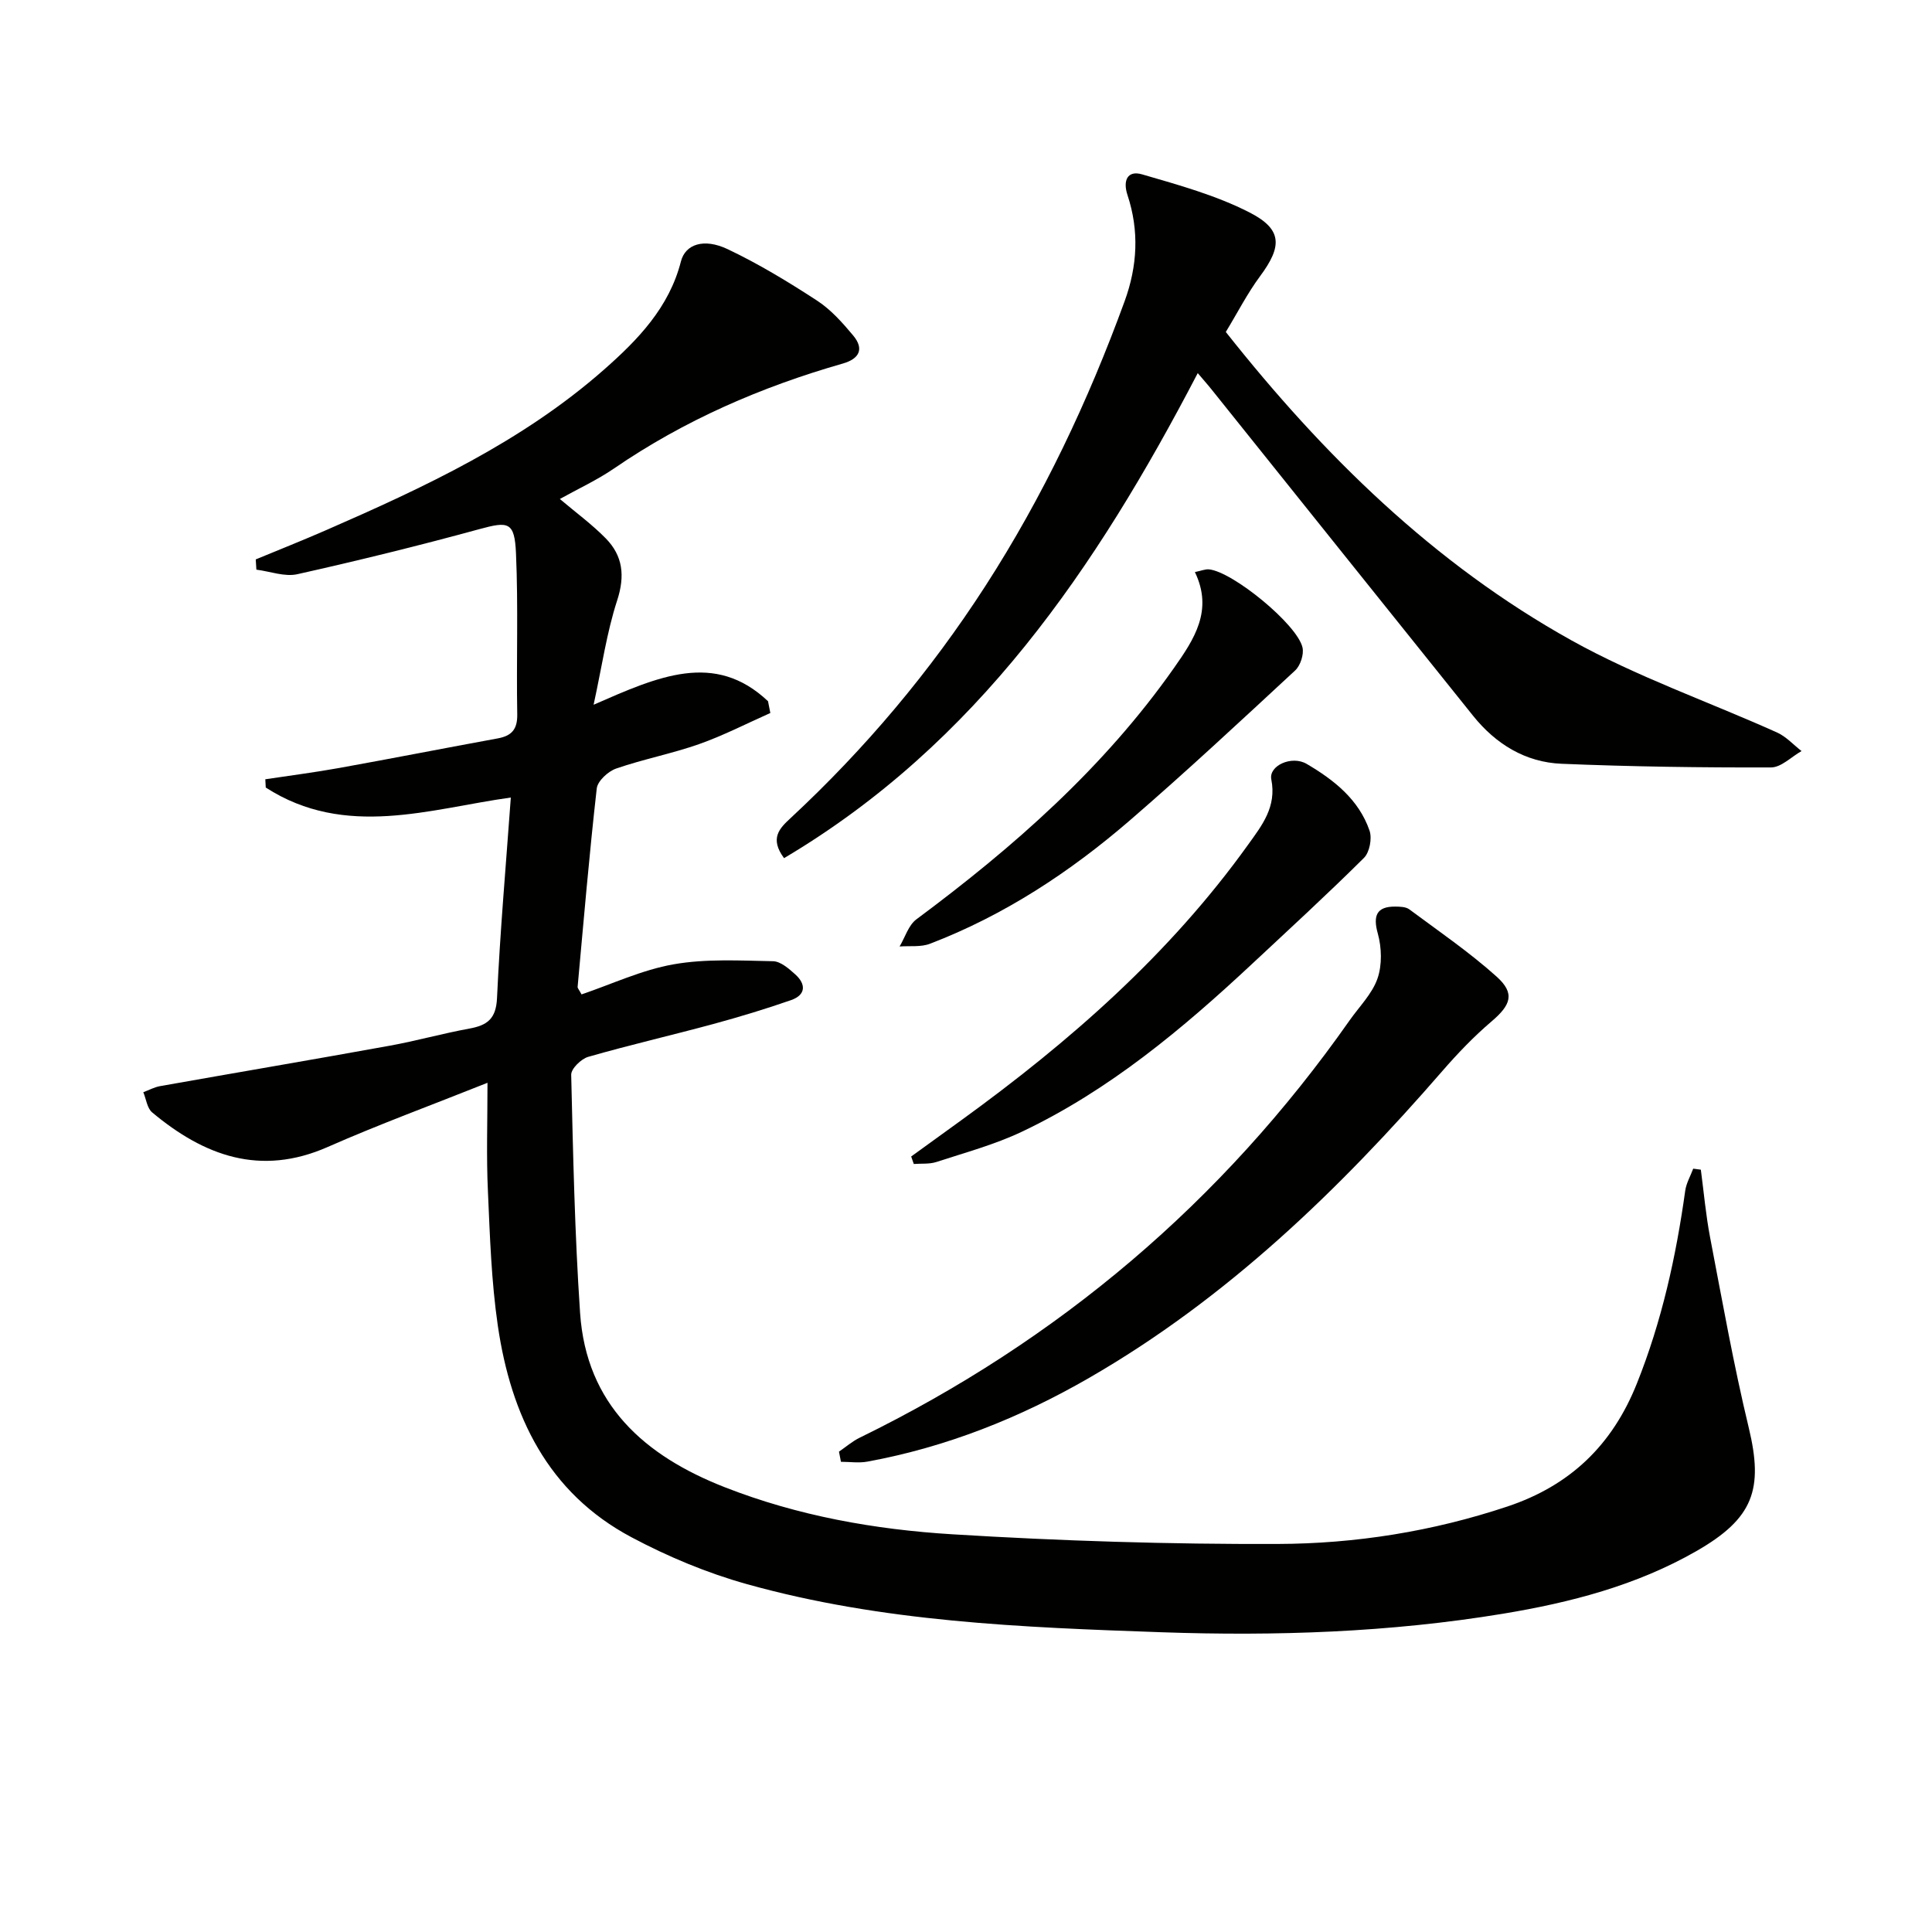 <svg enable-background="new 0 0 400 400" viewBox="0 0 400 400" xmlns="http://www.w3.org/2000/svg"><path d="m100.93 224.18c-11.57 4.62-22.47 8.61-33.08 13.29-13.95 6.14-25.58 1.84-36.35-7.16-1.04-.87-1.24-2.76-1.83-4.18 1.16-.43 2.28-1.05 3.48-1.26 15.83-2.81 31.67-5.49 47.49-8.36 5.54-1 10.98-2.54 16.52-3.55 3.69-.67 5.54-1.99 5.74-6.29.63-13.73 1.84-27.43 2.86-41.55-16.59 2.29-34.22 8.59-50.74-2.07-.03-.57-.06-1.14-.09-1.71 5.12-.77 10.26-1.43 15.36-2.35 10.93-1.97 21.82-4.11 32.75-6.11 2.87-.53 4.1-1.84 4.05-4.98-.2-11.11.23-22.25-.26-33.35-.29-6.56-1.57-6.64-7.61-4.99-12.47 3.41-25.03 6.5-37.65 9.32-2.63.59-5.65-.58-8.49-.94-.04-.71-.09-1.41-.13-2.12 4.83-2 9.69-3.93 14.48-6.02 20.46-8.93 40.67-18.35 57.63-33.28 7-6.17 13.48-12.84 15.92-22.4.91-3.55 4.73-4.88 9.68-2.53 6.41 3.04 12.53 6.76 18.49 10.64 2.86 1.86 5.27 4.57 7.49 7.23 2.31 2.77 1.31 4.82-2.15 5.81-16.88 4.83-32.79 11.73-47.33 21.7-3.54 2.43-7.49 4.24-11.25 6.34 3.28 2.78 6.65 5.24 9.52 8.17 3.53 3.61 4 7.74 2.35 12.82-2.16 6.62-3.14 13.63-4.88 21.61 13.34-5.84 25.05-11.17 36.11-.73.16.81.32 1.62.48 2.44-4.91 2.18-9.7 4.66-14.75 6.44-5.62 1.98-11.54 3.11-17.17 5.06-1.67.58-3.85 2.58-4.02 4.13-1.55 13.67-2.71 27.38-3.96 41.08-.02.27.29.57.81 1.55 6.26-2.12 12.51-5.08 19.07-6.23 6.7-1.18 13.71-.77 20.58-.64 1.56.03 3.27 1.53 4.59 2.72 2.28 2.04 2.21 4.26-.85 5.33-5.29 1.84-10.66 3.47-16.07 4.94-8.63 2.34-17.35 4.34-25.94 6.81-1.46.42-3.55 2.46-3.52 3.71.39 16.44.73 32.91 1.84 49.31 1.29 18.98 13.35 29.59 29.97 36.09 15.14 5.93 31.07 8.76 47.13 9.74 22.4 1.38 44.88 2.08 67.33 2 16.11-.05 32.06-2.59 47.52-7.74 13.02-4.34 21.74-12.7 26.84-25.46 5.17-12.91 8.11-26.27 10.02-39.95.22-1.56 1.09-3.04 1.65-4.55.53.07 1.06.14 1.58.21.62 4.66 1.03 9.37 1.91 13.98 2.53 13.18 4.87 26.41 8.01 39.44 3.08 12.79.97 18.78-10.86 25.56-12.43 7.12-26.07 10.65-40.06 12.96-23.4 3.86-47.01 4.65-70.64 3.83-28.88-1.01-57.84-2.12-85.89-9.97-8.23-2.3-16.32-5.68-23.87-9.7-17.37-9.23-24.95-25.23-27.67-43.79-1.34-9.17-1.64-18.52-2.05-27.81-.34-7.16-.09-14.33-.09-22.49z" fill="#010100"/><path d="m247.98 77.25c-21.06 40.43-45.75 76.76-85.65 100.42-3.05-4.12-.91-6.19 1.34-8.28 15.44-14.35 28.9-30.34 40.34-48.06 11.95-18.52 21.29-38.29 28.83-58.96 2.66-7.3 3.04-14.6.6-21.97-1-3.01-.03-5.19 3.02-4.3 7.56 2.2 15.3 4.33 22.25 7.89 6.84 3.5 6.74 7.03 2.2 13.16-2.65 3.57-4.69 7.59-7.12 11.58 20.21 25.55 43.09 47.99 71.51 63.82 13.55 7.55 28.42 12.72 42.63 19.11 1.88.85 3.39 2.54 5.06 3.84-2.1 1.18-4.2 3.38-6.31 3.39-14.46.04-28.94-.16-43.39-.76-7.49-.31-13.61-4.09-18.3-9.93-18.02-22.44-36-44.92-54-67.38-.8-1.02-1.68-2-3.01-3.57z" fill="#010100"/><path d="m173.7 300.55c1.42-.97 2.74-2.13 4.27-2.88 41.2-20.14 75.09-48.85 101.45-86.41 2-2.85 4.66-5.48 5.77-8.65.98-2.81.88-6.41.07-9.33-1.03-3.68-.27-5.62 3.63-5.58.98.01 2.18.04 2.89.57 6.11 4.54 12.43 8.86 18.08 13.93 3.87 3.48 2.96 5.87-1.08 9.3-3.65 3.11-7.01 6.62-10.16 10.25-21.38 24.63-44.63 47.09-73.12 63.52-14.35 8.28-29.56 14.34-45.9 17.34-1.77.33-3.66.04-5.49.04-.14-.69-.27-1.39-.41-2.1z" fill="#010100"/><path d="m188.65 239.44c3.45-2.5 6.9-4.99 10.35-7.49 22.46-16.28 43.16-34.39 59.43-57.1 2.86-3.98 5.91-7.81 4.78-13.49-.56-2.84 4.23-5.01 7.31-3.21 5.64 3.31 10.81 7.37 13.03 13.83.55 1.61.01 4.48-1.16 5.64-7.52 7.47-15.34 14.64-23.08 21.87-14.5 13.54-29.65 26.23-47.72 34.81-5.64 2.68-11.77 4.33-17.73 6.28-1.45.47-3.11.29-4.67.41-.19-.51-.36-1.03-.54-1.55z" fill="#010100"/><path d="m247.39 118.44c1.37-.28 2.16-.63 2.91-.56 4.89.46 18.28 11.38 19.37 16.18.32 1.42-.43 3.73-1.51 4.74-11.31 10.48-22.6 21-34.27 31.08-12.38 10.68-25.97 19.62-41.34 25.51-1.89.73-4.19.41-6.3.57 1.14-1.91 1.84-4.41 3.49-5.63 20.12-14.95 38.78-31.35 53.31-52.02 4.18-5.95 8.18-11.92 4.34-19.87z" fill="#010100"/></svg>